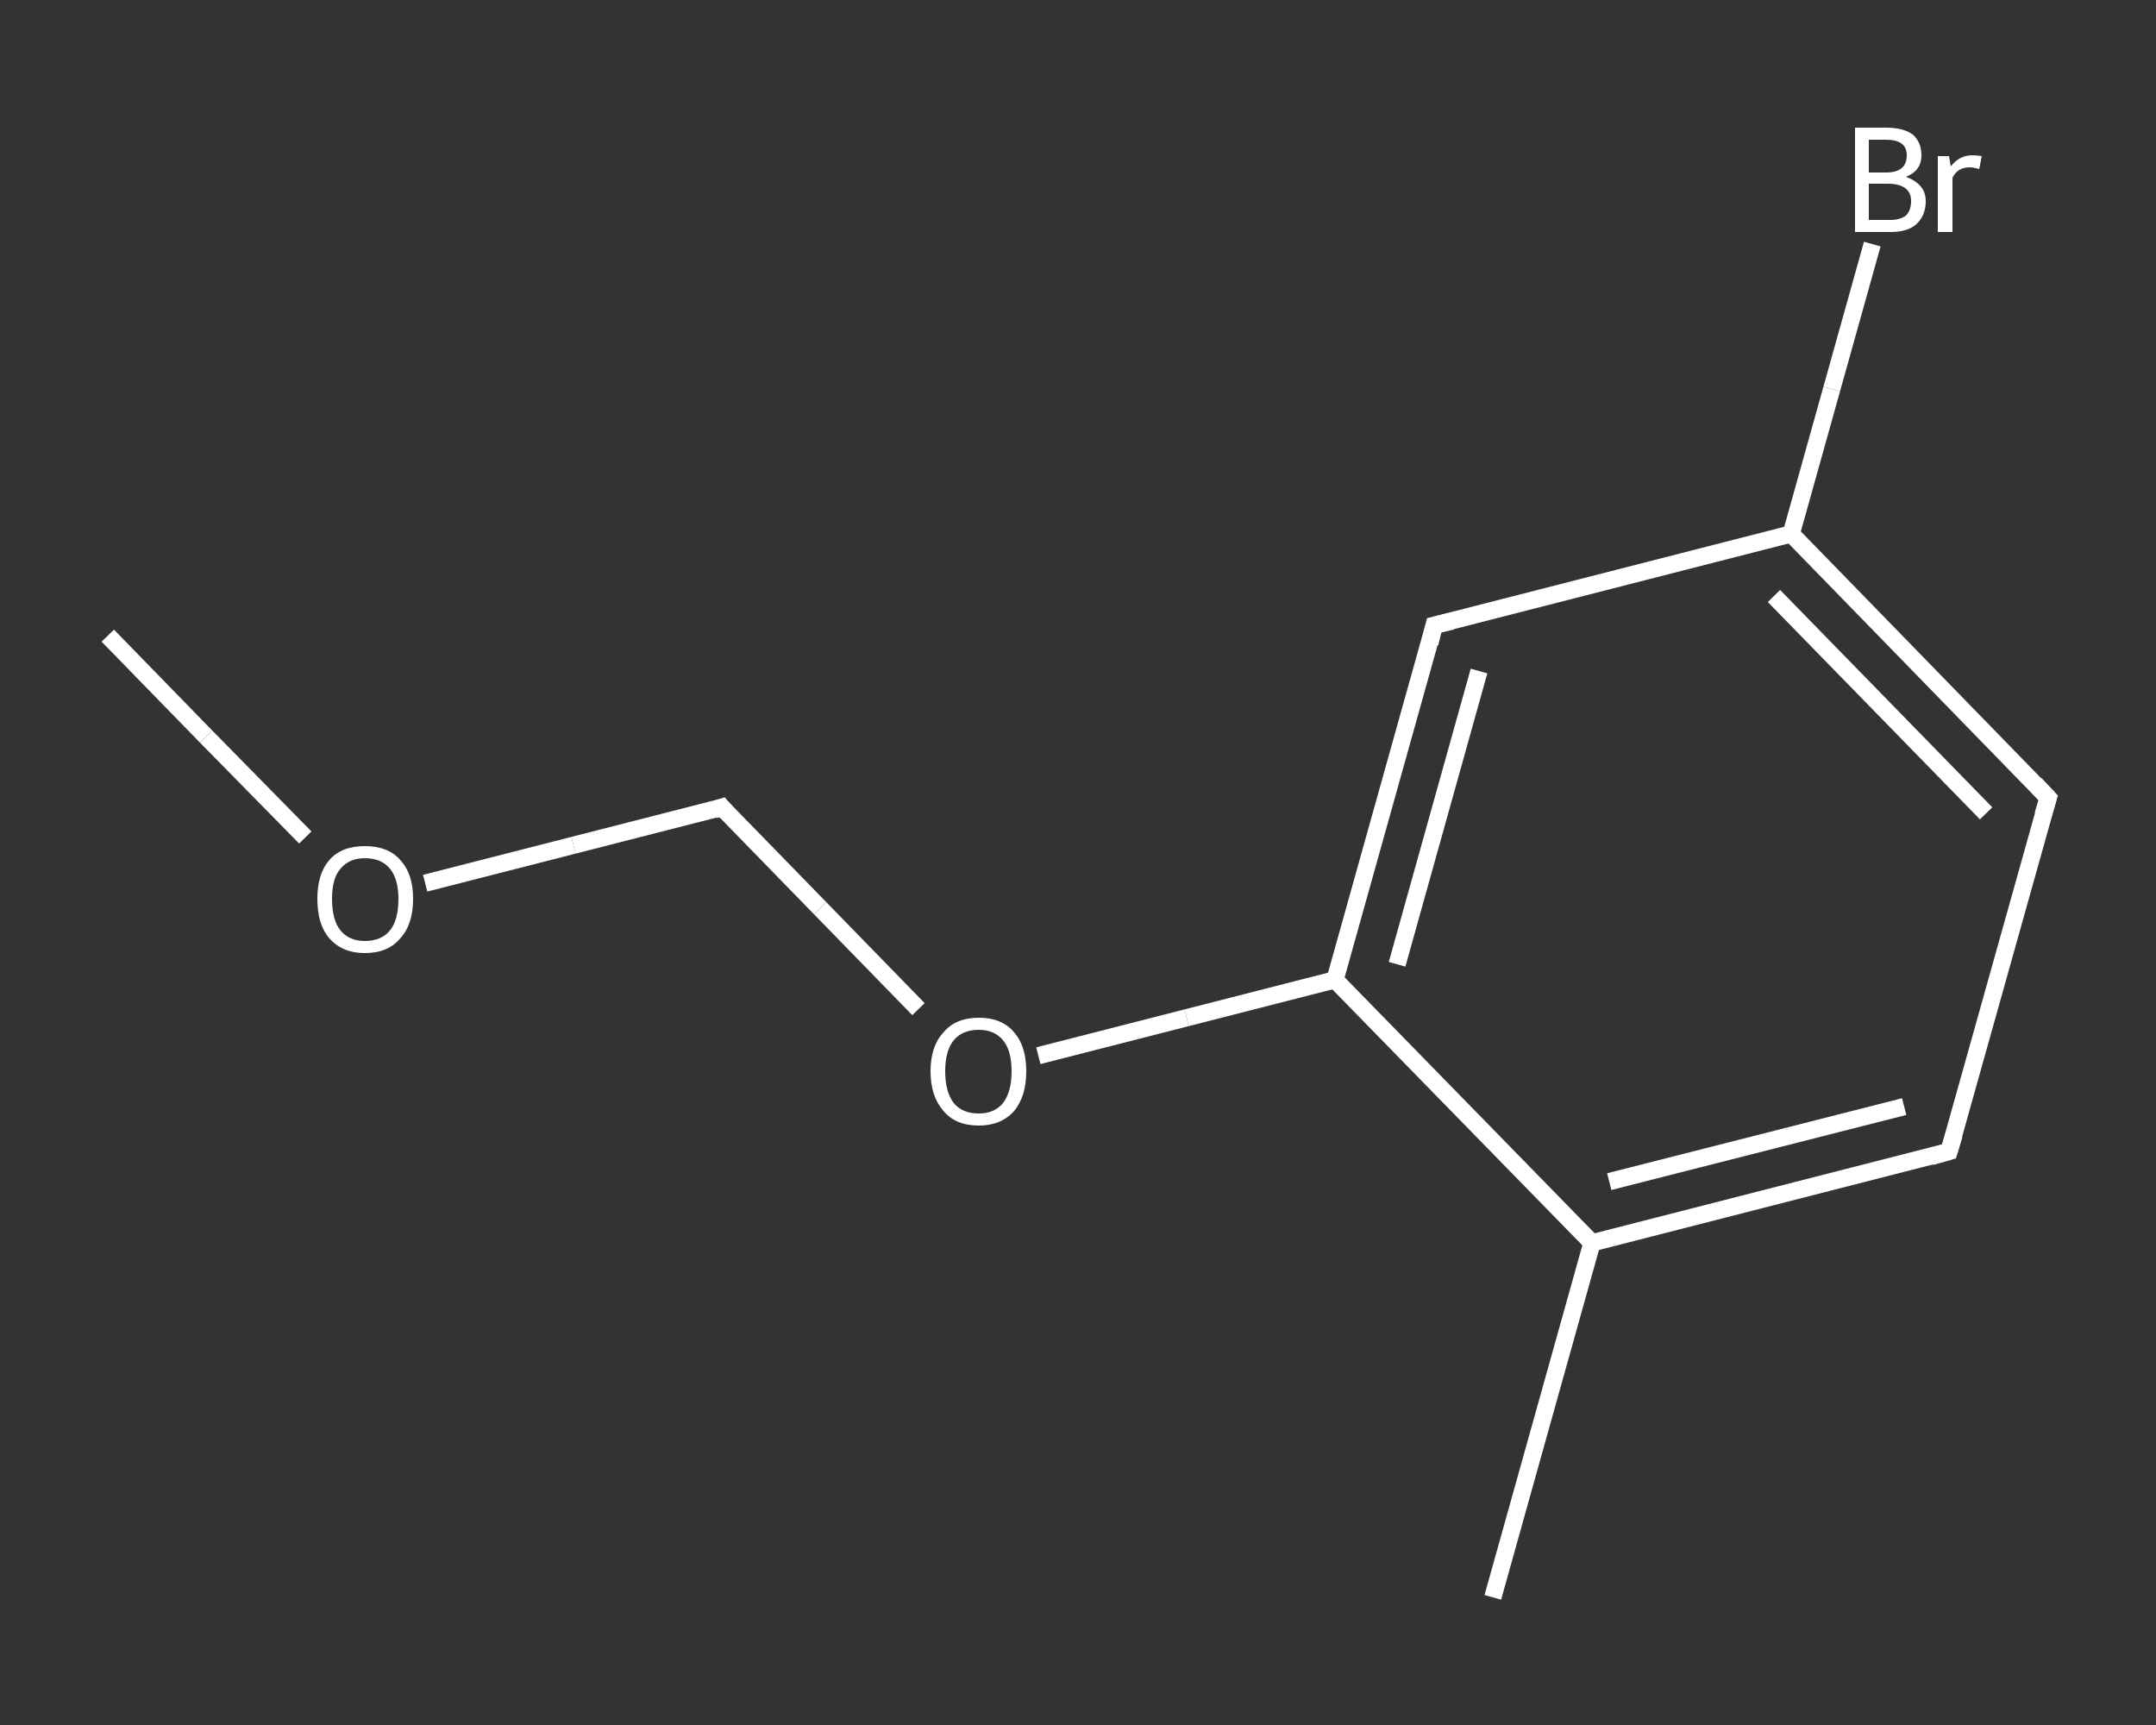 <?xml version='1.0' encoding='iso-8859-1'?>
<svg version='1.1' baseProfile='full'
              xmlns='http://www.w3.org/2000/svg'
                      xmlns:rdkit='http://www.rdkit.org/xml'
                      xmlns:xlink='http://www.w3.org/1999/xlink'
                  xml:space='preserve'
width='250px' height='200px' viewBox='0 0 250 200'>
<rect x="0" y="0" width="250" height="200" fill="#333333" stroke="none"/>
<!-- END OF HEADER -->
<rect style='opacity:1.0;fill:transparent;stroke:none' width='250.0' height='200.0' x='0.0' y='0.0'> </rect>
<path class='bond-0 atom-0 atom-1' d='M 12.5,73.7 L 23.9,85.4' style='fill:none;fill-rule:evenodd;stroke:#FFFFFF;stroke-width:2.0px;stroke-linecap:butt;stroke-linejoin:miter;stroke-opacity:1' />
<path class='bond-0 atom-0 atom-1' d='M 23.9,85.4 L 35.4,97.1' style='fill:none;fill-rule:evenodd;stroke:#FFFFFF;stroke-width:2.0px;stroke-linecap:butt;stroke-linejoin:miter;stroke-opacity:1' />
<path class='bond-1 atom-1 atom-2' d='M 49.3,102.4 L 66.5,98.0' style='fill:none;fill-rule:evenodd;stroke:#FFFFFF;stroke-width:2.0px;stroke-linecap:butt;stroke-linejoin:miter;stroke-opacity:1' />
<path class='bond-1 atom-1 atom-2' d='M 66.5,98.0 L 83.7,93.6' style='fill:none;fill-rule:evenodd;stroke:#FFFFFF;stroke-width:2.0px;stroke-linecap:butt;stroke-linejoin:miter;stroke-opacity:1' />
<path class='bond-2 atom-2 atom-3' d='M 83.7,93.6 L 95.1,105.3' style='fill:none;fill-rule:evenodd;stroke:#FFFFFF;stroke-width:2.0px;stroke-linecap:butt;stroke-linejoin:miter;stroke-opacity:1' />
<path class='bond-2 atom-2 atom-3' d='M 95.1,105.3 L 106.5,117.0' style='fill:none;fill-rule:evenodd;stroke:#FFFFFF;stroke-width:2.0px;stroke-linecap:butt;stroke-linejoin:miter;stroke-opacity:1' />
<path class='bond-3 atom-3 atom-4' d='M 120.4,122.4 L 137.6,118.0' style='fill:none;fill-rule:evenodd;stroke:#FFFFFF;stroke-width:2.0px;stroke-linecap:butt;stroke-linejoin:miter;stroke-opacity:1' />
<path class='bond-3 atom-3 atom-4' d='M 137.6,118.0 L 154.8,113.6' style='fill:none;fill-rule:evenodd;stroke:#FFFFFF;stroke-width:2.0px;stroke-linecap:butt;stroke-linejoin:miter;stroke-opacity:1' />
<path class='bond-4 atom-4 atom-5' d='M 154.8,113.6 L 166.3,72.5' style='fill:none;fill-rule:evenodd;stroke:#FFFFFF;stroke-width:2.0px;stroke-linecap:butt;stroke-linejoin:miter;stroke-opacity:1' />
<path class='bond-4 atom-4 atom-5' d='M 162.0,111.8 L 171.5,77.8' style='fill:none;fill-rule:evenodd;stroke:#FFFFFF;stroke-width:2.0px;stroke-linecap:butt;stroke-linejoin:miter;stroke-opacity:1' />
<path class='bond-5 atom-5 atom-6' d='M 166.3,72.5 L 207.7,61.9' style='fill:none;fill-rule:evenodd;stroke:#FFFFFF;stroke-width:2.0px;stroke-linecap:butt;stroke-linejoin:miter;stroke-opacity:1' />
<path class='bond-6 atom-6 atom-7' d='M 207.7,61.9 L 212.4,45.1' style='fill:none;fill-rule:evenodd;stroke:#FFFFFF;stroke-width:2.0px;stroke-linecap:butt;stroke-linejoin:miter;stroke-opacity:1' />
<path class='bond-6 atom-6 atom-7' d='M 212.4,45.1 L 217.1,28.3' style='fill:none;fill-rule:evenodd;stroke:#FFFFFF;stroke-width:2.0px;stroke-linecap:butt;stroke-linejoin:miter;stroke-opacity:1' />
<path class='bond-7 atom-6 atom-8' d='M 207.7,61.9 L 237.5,92.5' style='fill:none;fill-rule:evenodd;stroke:#FFFFFF;stroke-width:2.0px;stroke-linecap:butt;stroke-linejoin:miter;stroke-opacity:1' />
<path class='bond-7 atom-6 atom-8' d='M 205.7,69.1 L 230.3,94.3' style='fill:none;fill-rule:evenodd;stroke:#FFFFFF;stroke-width:2.0px;stroke-linecap:butt;stroke-linejoin:miter;stroke-opacity:1' />
<path class='bond-8 atom-8 atom-9' d='M 237.5,92.5 L 226.0,133.5' style='fill:none;fill-rule:evenodd;stroke:#FFFFFF;stroke-width:2.0px;stroke-linecap:butt;stroke-linejoin:miter;stroke-opacity:1' />
<path class='bond-9 atom-9 atom-10' d='M 226.0,133.5 L 184.6,144.1' style='fill:none;fill-rule:evenodd;stroke:#FFFFFF;stroke-width:2.0px;stroke-linecap:butt;stroke-linejoin:miter;stroke-opacity:1' />
<path class='bond-9 atom-9 atom-10' d='M 220.8,128.3 L 186.6,137.0' style='fill:none;fill-rule:evenodd;stroke:#FFFFFF;stroke-width:2.0px;stroke-linecap:butt;stroke-linejoin:miter;stroke-opacity:1' />
<path class='bond-10 atom-10 atom-11' d='M 184.6,144.1 L 173.1,185.2' style='fill:none;fill-rule:evenodd;stroke:#FFFFFF;stroke-width:2.0px;stroke-linecap:butt;stroke-linejoin:miter;stroke-opacity:1' />
<path class='bond-11 atom-10 atom-4' d='M 184.6,144.1 L 154.8,113.6' style='fill:none;fill-rule:evenodd;stroke:#FFFFFF;stroke-width:2.0px;stroke-linecap:butt;stroke-linejoin:miter;stroke-opacity:1' />
<path d='M 82.8,93.9 L 83.7,93.6 L 84.2,94.2' style='fill:none;stroke:#FFFFFF;stroke-width:2.0px;stroke-linecap:butt;stroke-linejoin:miter;stroke-opacity:1;' />
<path d='M 165.8,74.6 L 166.3,72.5 L 168.4,72.0' style='fill:none;stroke:#FFFFFF;stroke-width:2.0px;stroke-linecap:butt;stroke-linejoin:miter;stroke-opacity:1;' />
<path d='M 236.0,90.9 L 237.5,92.5 L 236.9,94.5' style='fill:none;stroke:#FFFFFF;stroke-width:2.0px;stroke-linecap:butt;stroke-linejoin:miter;stroke-opacity:1;' />
<path d='M 226.6,131.5 L 226.0,133.5 L 223.9,134.1' style='fill:none;stroke:#FFFFFF;stroke-width:2.0px;stroke-linecap:butt;stroke-linejoin:miter;stroke-opacity:1;' />
<path class='atom-1' d='M 36.8 104.2
Q 36.8 101.3, 38.2 99.7
Q 39.6 98.1, 42.3 98.1
Q 45.0 98.1, 46.4 99.7
Q 47.9 101.3, 47.9 104.2
Q 47.9 107.2, 46.4 108.8
Q 45.0 110.5, 42.3 110.5
Q 39.7 110.5, 38.2 108.8
Q 36.8 107.2, 36.8 104.2
M 42.3 109.1
Q 44.2 109.1, 45.2 107.9
Q 46.2 106.7, 46.2 104.2
Q 46.2 101.9, 45.2 100.7
Q 44.2 99.5, 42.3 99.5
Q 40.5 99.5, 39.5 100.7
Q 38.5 101.8, 38.5 104.2
Q 38.5 106.7, 39.5 107.9
Q 40.5 109.1, 42.3 109.1
' fill='#FFFFFF'/>
<path class='atom-3' d='M 107.9 124.2
Q 107.9 121.3, 109.4 119.7
Q 110.8 118.0, 113.5 118.0
Q 116.2 118.0, 117.6 119.7
Q 119.0 121.3, 119.0 124.2
Q 119.0 127.1, 117.6 128.8
Q 116.1 130.5, 113.5 130.5
Q 110.8 130.5, 109.4 128.8
Q 107.9 127.1, 107.9 124.2
M 113.5 129.1
Q 115.3 129.1, 116.3 127.9
Q 117.3 126.6, 117.3 124.2
Q 117.3 121.8, 116.3 120.6
Q 115.3 119.4, 113.5 119.4
Q 111.6 119.4, 110.6 120.6
Q 109.6 121.8, 109.6 124.2
Q 109.6 126.6, 110.6 127.9
Q 111.6 129.1, 113.5 129.1
' fill='#FFFFFF'/>
<path class='atom-7' d='M 221.0 20.5
Q 222.1 20.9, 222.7 21.6
Q 223.3 22.3, 223.3 23.3
Q 223.3 25.0, 222.2 26.0
Q 221.2 26.9, 219.2 26.9
L 215.1 26.9
L 215.1 14.8
L 218.7 14.8
Q 220.7 14.8, 221.8 15.6
Q 222.8 16.5, 222.8 18.0
Q 222.8 19.8, 221.0 20.5
M 216.7 16.2
L 216.7 20.0
L 218.7 20.0
Q 219.9 20.0, 220.5 19.5
Q 221.1 19.0, 221.1 18.0
Q 221.1 16.2, 218.7 16.2
L 216.7 16.2
M 219.2 25.5
Q 220.3 25.5, 221.0 25.0
Q 221.6 24.4, 221.6 23.3
Q 221.6 22.3, 220.9 21.8
Q 220.2 21.3, 218.9 21.3
L 216.7 21.3
L 216.7 25.5
L 219.2 25.5
' fill='#FFFFFF'/>
<path class='atom-7' d='M 226.0 18.1
L 226.2 19.3
Q 227.2 18.0, 228.7 18.0
Q 229.1 18.0, 229.8 18.1
L 229.5 19.6
Q 228.8 19.4, 228.4 19.4
Q 227.7 19.4, 227.2 19.7
Q 226.7 20.0, 226.4 20.6
L 226.4 26.9
L 224.7 26.9
L 224.7 18.1
L 226.0 18.1
' fill='#FFFFFF'/>
</svg>
